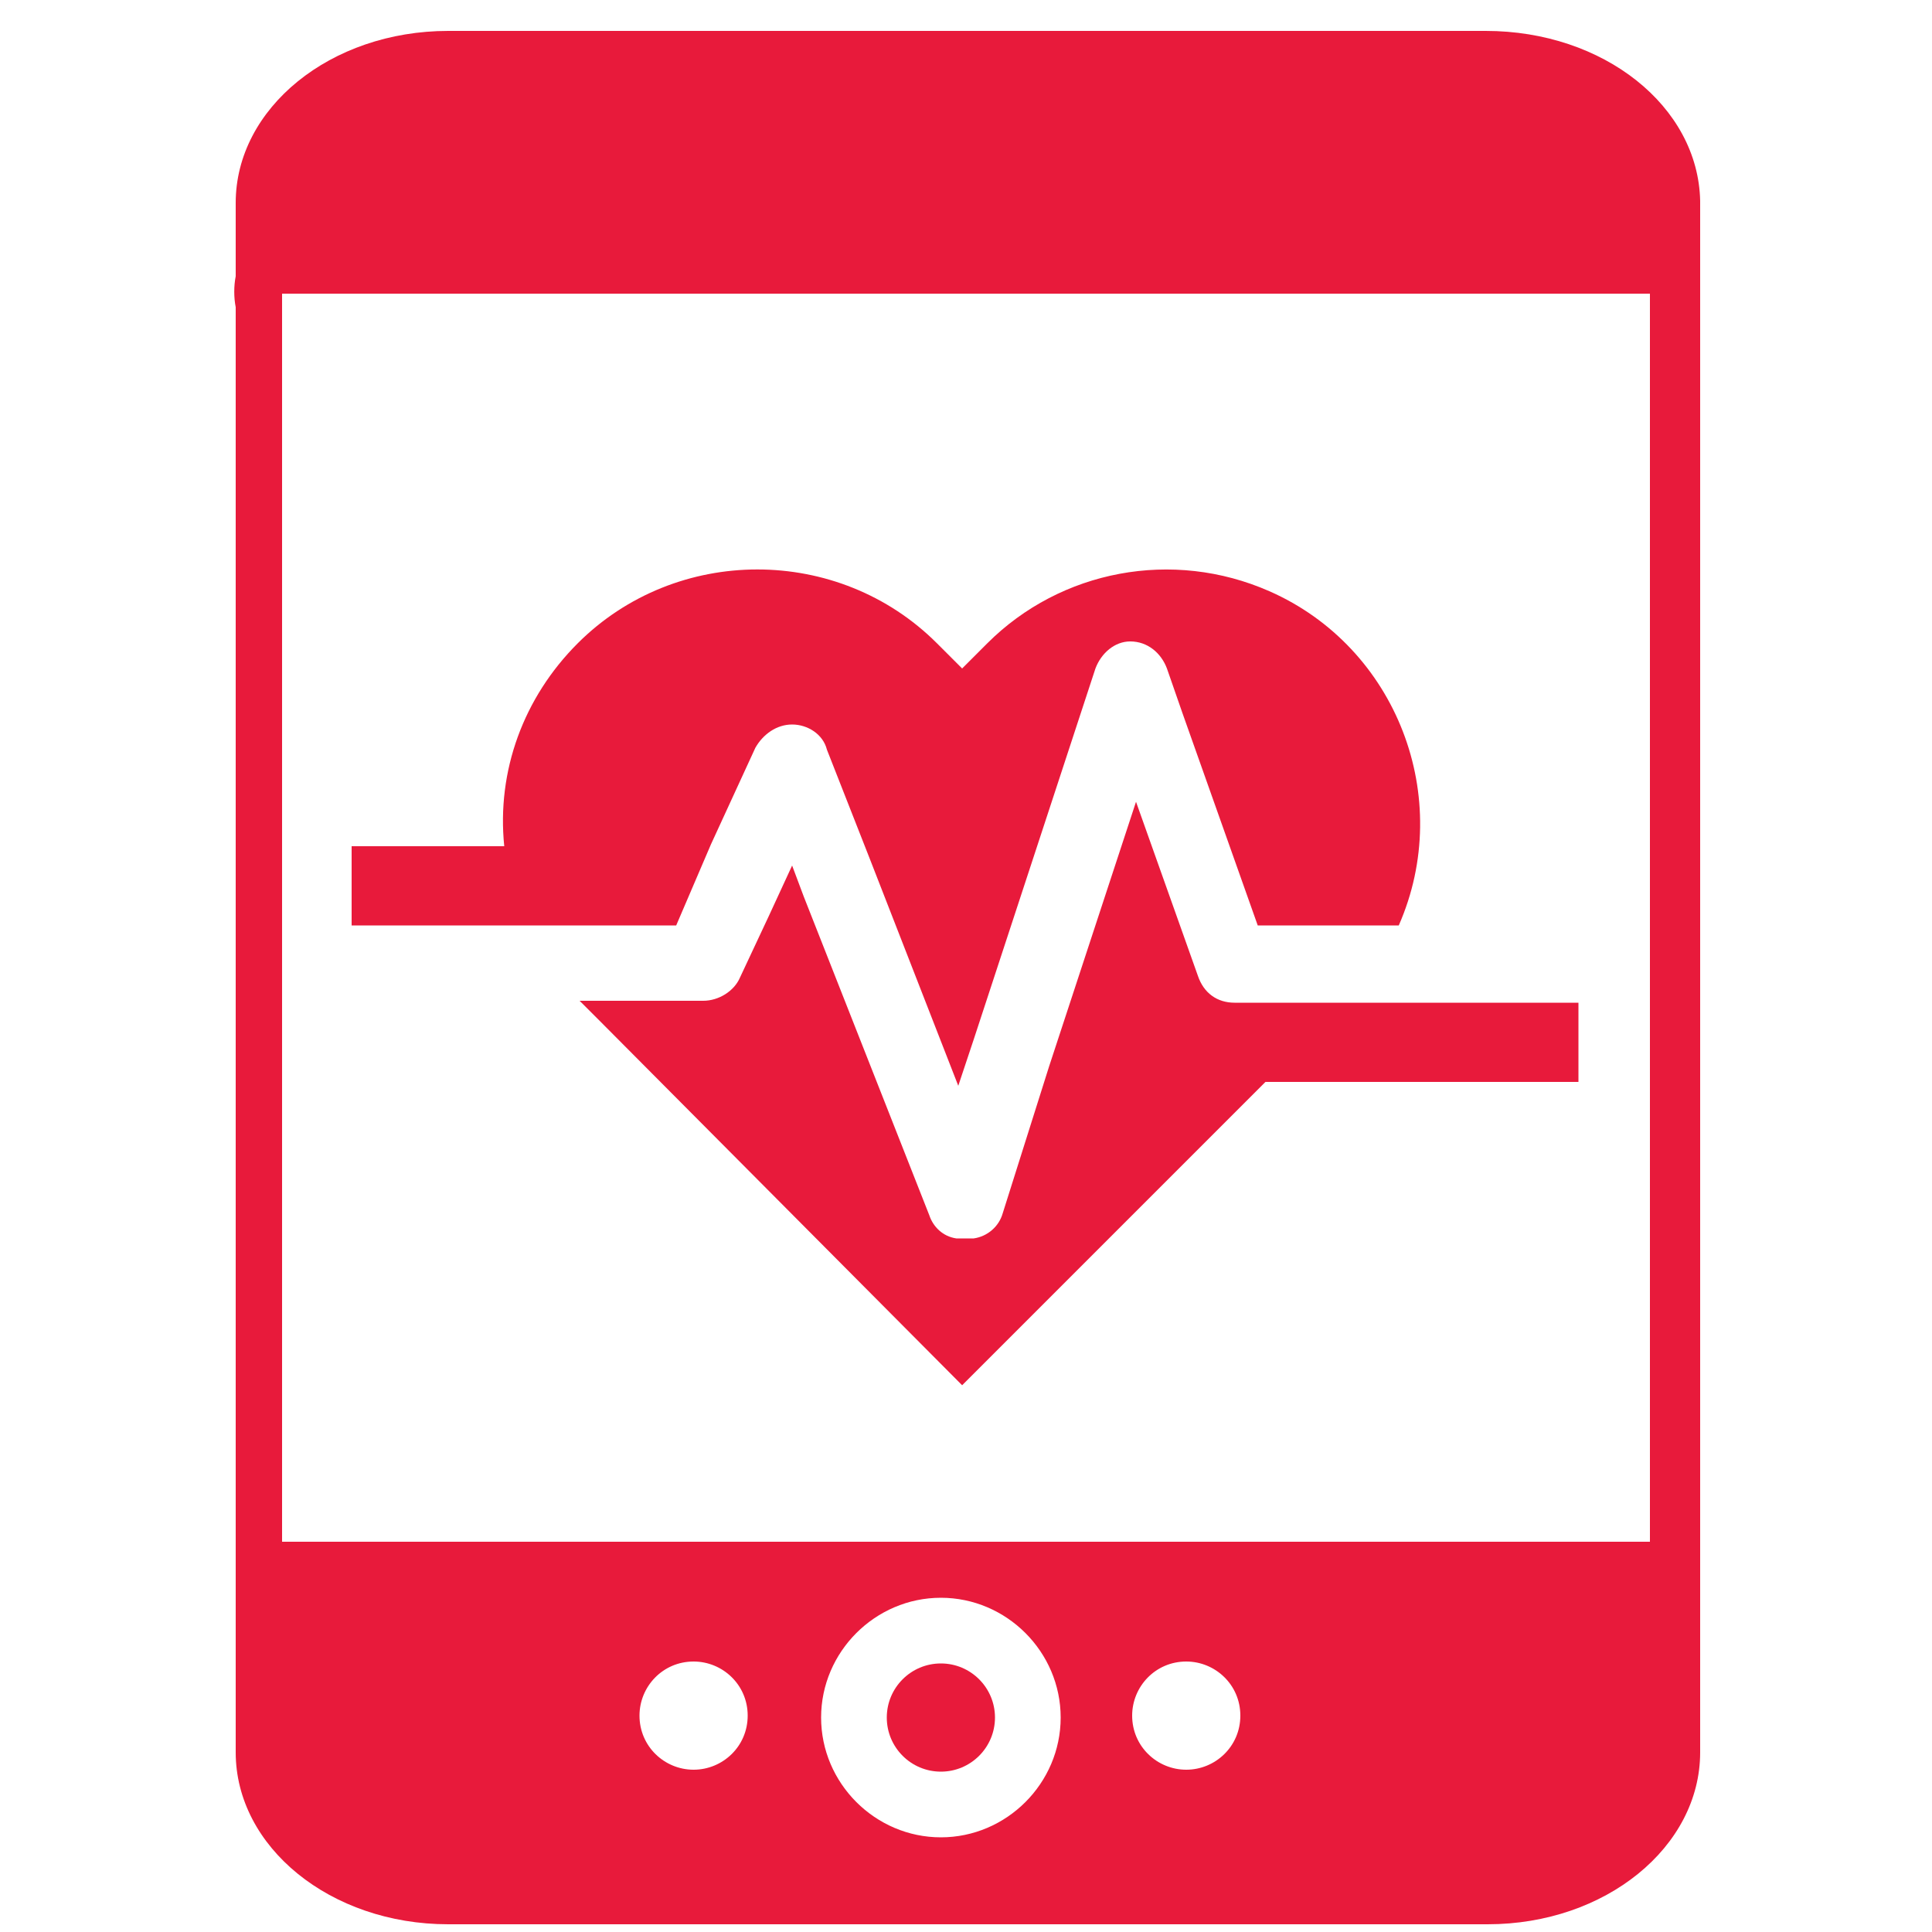 <svg viewBox="0 0 100 100" xmlns="http://www.w3.org/2000/svg" xmlns:xlink="http://www.w3.org/1999/xlink" id="Layer_1" overflow="hidden"><g><path d="M36.8 43.7 39.1 38.7C39.5 38 40.2 37.5 41 37.5 41.8 37.5 42.6 38 42.8 38.8L45 44.4 49.6 56.2 50.4 53.8 56.7 34.6C57 33.8 57.7 33.2 58.5 33.2L58.5 33.2C59.4 33.2 60.1 33.8 60.4 34.6L61.2 36.9 65.1 47.9 72.4 47.9C75.3 41.3 72.3 33.5 65.7 30.6 60.7 28.4 54.9 29.5 51.1 33.3L49.8 34.6 48.5 33.3C43.4 28.2 35 28.2 29.9 33.3 27.1 36.1 25.7 39.9 26.1 43.8L18.2 43.8 18.2 47.9 35 47.9 36.8 43.7ZM69.7 51.9 63.9 51.9C63 51.9 62.3 51.4 62 50.5L58.8 41.5 54.3 55.2 51.9 62.8C51.7 63.5 51.1 64 50.4 64.1 50.3 64.1 50.1 64.1 50 64.1L50 64.1C49.8 64.1 49.7 64.1 49.5 64.1 48.8 64 48.3 63.5 48.1 62.9L41.6 46.4 41 44.8 39.8 47.4 38.3 50.6C38 51.3 37.2 51.8 36.4 51.8L30 51.8 31.2 53 49.8 71.7 65.5 56 81.7 56 81.7 51.9 69.7 51.9Z" fill="#e81a3b"/><g><circle cx="48.7" cy="88.9" r="2.8" fill="#e81a3b"/><path d="M76.9 1.6 23.2 1.6C17.1 1.6 12.2 5.6 12.2 10.5L12.2 14.3C12.1 14.8 12.1 15.4 12.2 15.9L12.2 90.7C12.2 95.6 17.1 99.6 23.2 99.6L77 99.6C83.1 99.6 88 95.6 88 90.7L88 10.4C87.9 5.5 83 1.6 76.9 1.6ZM35.9 91.6C34.4 91.6 33.1 90.4 33.1 88.8 33.1 87.3 34.3 86 35.9 86 37.4 86 38.7 87.2 38.7 88.8 38.7 90.4 37.4 91.6 35.9 91.6ZM48.7 95.1C45.3 95.1 42.5 92.3 42.5 88.9 42.5 85.5 45.3 82.7 48.7 82.7 52.1 82.7 54.9 85.5 54.9 88.9 54.9 92.3 52.1 95.1 48.7 95.1ZM61.4 91.6C59.9 91.6 58.6 90.4 58.6 88.8 58.6 87.3 59.8 86 61.4 86 62.9 86 64.2 87.2 64.2 88.8 64.2 90.4 62.9 91.6 61.4 91.6ZM85.4 79.8 14.6 79.8 14.6 15.2 85.4 15.2 85.4 79.8Z" fill="#e81a3b"/></g></g></svg>
